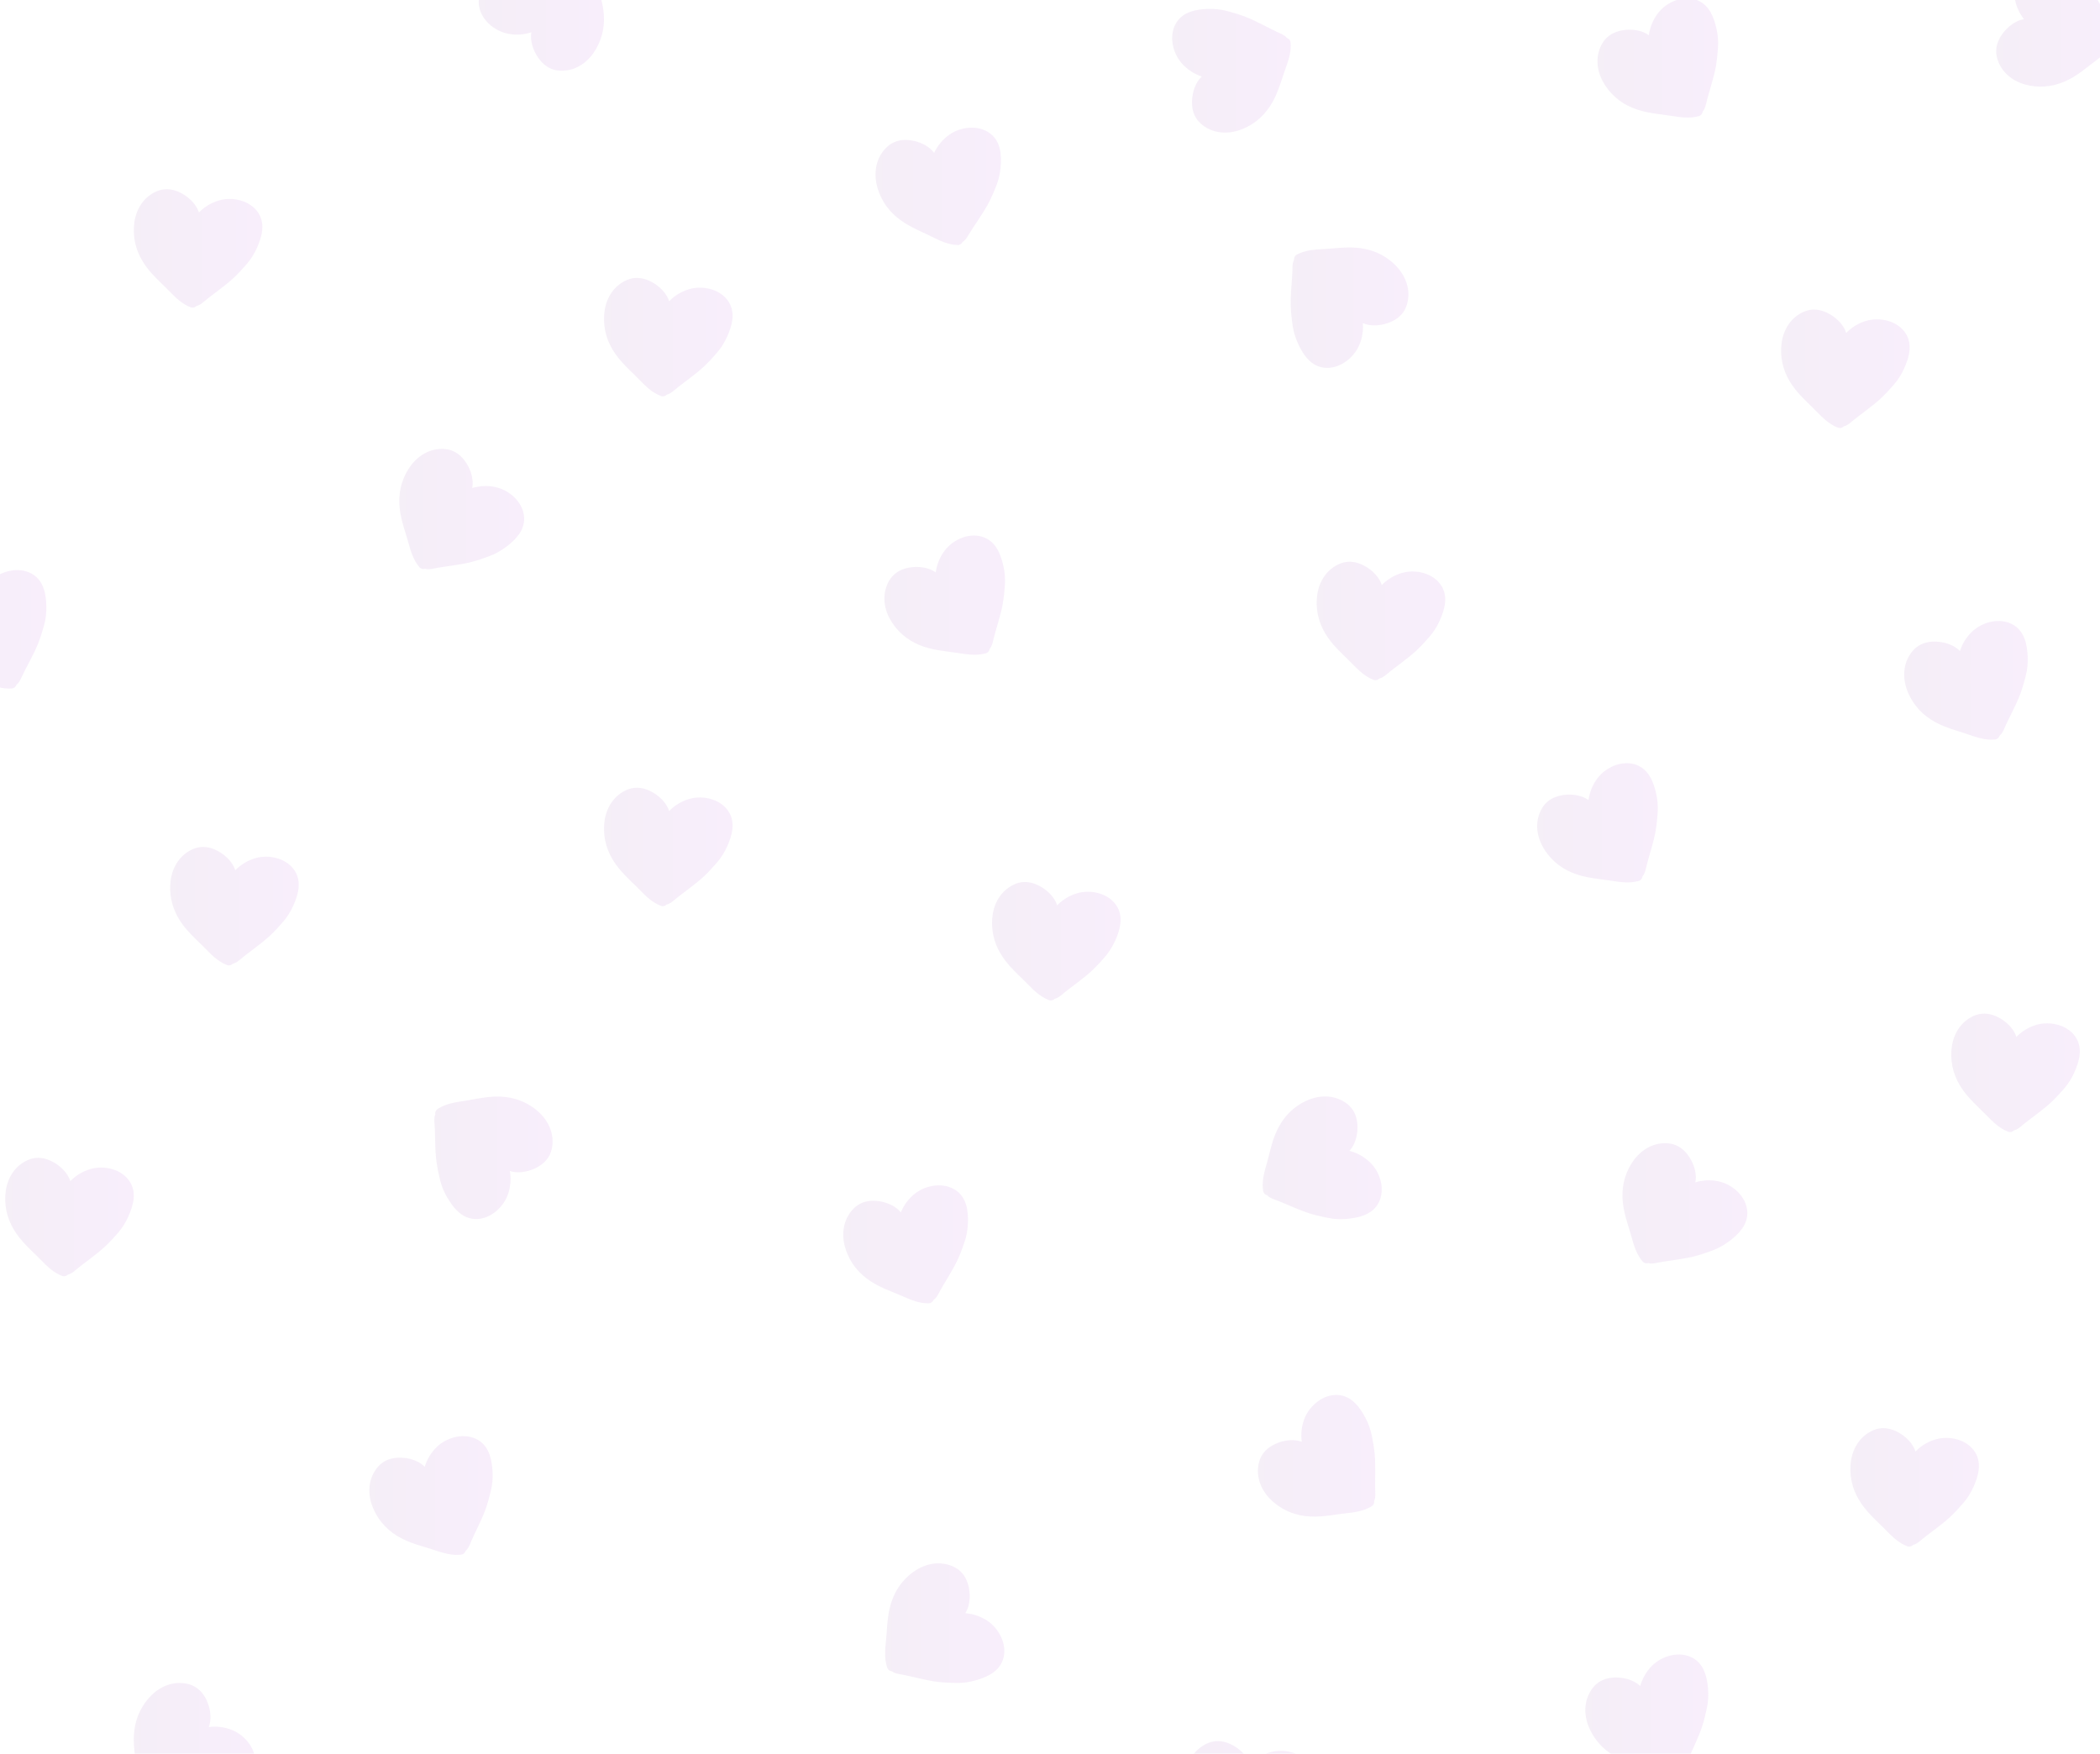 <svg width="1140" height="952" fill="none" xmlns="http://www.w3.org/2000/svg">
  <g opacity=".1" clip-path="url(#a)">
    <path d="M139.517 134.472c-1.461 3.263-3.305 6.248-5.651 8.945-2.186 2.517-4.52 5.086-6.951 7.368-5.075 4.744-11.28 8.774-16.302 13.039-1.173 1.002-2.474 1.919-3.956 2.292-.82.768-1.94 1.152-3.166.683-4.723-1.813-8.167-5.246-11.632-8.796-3.188-3.273-6.6-6.312-9.638-9.724-5.032-5.64-8.519-12.037-9.372-19.617-.82-7.261.661-14.841 5.768-20.321 2.356-2.527 5.8-4.681 9.212-5.374 3.902-.789 7.73.256 11.141 2.186 3.391 1.919 6.632 4.915 8.327 8.465.277.576.491 1.162.672 1.749 2.985-3.018 6.631-5.321 10.949-6.579 7.538-2.185 17.208.128 21.473 7.058 3.646 5.918 1.749 12.741-.885 18.616l.011.01Z" fill="url(#b)"/>
    <path d="M269.29-13.981c2.804-2.228 5.811-4.02 9.148-5.33 3.103-1.216 6.354-2.432 9.564-3.327 6.695-1.866 14.052-2.58 20.481-4.052 1.503-.341 3.081-.565 4.574-.213 1.087-.31 2.26-.117 3.124.864 3.347 3.785 4.819 8.422 6.258 13.177 1.322 4.372 2.943 8.647 4.073 13.072 1.865 7.324 2.004 14.606-.736 21.728-2.623 6.824-7.431 12.858-14.489 15.374-3.252 1.152-7.314 1.472-10.651.512-3.828-1.098-6.738-3.795-8.881-7.08-2.122-3.272-3.625-7.42-3.487-11.354.022-.64.096-1.258.213-1.866-4.04 1.301-8.337 1.663-12.751.779-7.698-1.536-15.204-8.05-15.801-16.164-.501-6.93 4.329-12.111 9.372-16.11l-.011-.01Z" fill="url(#c)"/>
    <path d="M25.16 329.134c.074 3.571-.32 7.058-1.301 10.501-.906 3.21-1.92 6.525-3.145 9.628-2.57 6.461-6.461 12.751-9.19 18.743-.64 1.407-1.419 2.793-2.602 3.764-.416 1.045-1.269 1.866-2.58 1.961-5.043.374-9.628-1.268-14.276-3.006-4.276-1.599-8.658-2.889-12.869-4.681-6.951-2.953-12.837-7.26-16.845-13.753-3.839-6.216-5.726-13.7-3.444-20.844 1.055-3.294 3.252-6.706 6.045-8.785 3.198-2.378 7.1-3.06 11.013-2.772 3.892.288 8.093 1.61 11.142 4.115.49.405.938.843 1.354 1.301 1.418-4.009 3.732-7.634 7.111-10.619 5.886-5.192 15.62-7.218 22.433-2.772 5.82 3.796 7.015 10.779 7.143 17.219h.01Z" fill="url(#d)"/>
    <path d="M274.77 296.828c-2.846 2.165-5.896 3.881-9.254 5.129-3.124 1.151-6.408 2.281-9.638 3.113-6.738 1.717-14.106 2.271-20.567 3.593-1.513.309-3.091.49-4.573.107-1.088.277-2.261.074-3.103-.928-3.262-3.86-4.638-8.529-5.96-13.306-1.215-4.403-2.751-8.7-3.774-13.156-1.695-7.357-1.674-14.649 1.215-21.708 2.772-6.759 7.719-12.698 14.831-15.043 3.284-1.088 7.346-1.312 10.661-.277 3.807 1.183 6.653 3.944 8.722 7.282 2.057 3.315 3.454 7.495 3.23 11.429-.032.64-.128 1.258-.245 1.866 4.073-1.205 8.369-1.472 12.773-.501 7.655 1.705 15.022 8.39 15.438 16.515.352 6.94-4.595 12.005-9.724 15.896l-.032-.011Z" fill="url(#e)"/>
    <path d="M544.682 307.17c.778 3.487 1.088 6.984.821 10.555-.245 3.327-.576 6.781-1.162 10.054-1.226 6.845-3.785 13.775-5.267 20.204-.341 1.504-.832 3.018-1.802 4.212-.192 1.108-.874 2.089-2.132 2.441-4.872 1.365-9.681.683-14.585-.096-4.51-.714-9.063-1.109-13.541-2.026-7.399-1.503-14.03-4.552-19.244-10.107-5-5.331-8.348-12.282-7.538-19.735.373-3.433 1.855-7.228 4.169-9.819 2.655-2.964 6.354-4.414 10.235-4.915 3.87-.49 8.252-.032 11.739 1.802.565.298 1.087.639 1.588 1.002.587-4.211 2.133-8.231 4.841-11.824 4.723-6.258 13.86-10.192 21.43-7.196 6.461 2.558 9.019 9.158 10.437 15.448h.011Z" fill="url(#f)"/>
    <path d="M242.828 650.125c-1.802-3.092-3.145-6.322-3.966-9.809-.768-3.241-1.493-6.631-1.93-9.936-.895-6.898-.554-14.276-1.077-20.855-.127-1.535-.117-3.123.448-4.552-.149-1.12.203-2.25 1.301-2.975 4.233-2.772 9.02-3.571 13.935-4.307 4.51-.682 8.977-1.674 13.519-2.164 7.516-.8 14.745.106 21.398 3.827 6.376 3.572 11.664 9.191 13.146 16.536.682 3.391.416 7.442-1.013 10.619-1.642 3.636-4.723 6.131-8.274 7.773-3.539 1.642-7.857 2.527-11.738 1.823a14.077 14.077 0 0 1-1.813-.469c.704 4.19.459 8.487-1.044 12.73-2.613 7.399-10.14 13.903-18.253 13.327-6.93-.49-11.366-6.013-14.607-11.579l-.032.011Z" fill="url(#g)"/>
    <path d="M394.769 459.377c-1.461 3.262-3.305 6.247-5.651 8.945-2.186 2.516-4.52 5.085-6.951 7.367-5.075 4.745-11.28 8.775-16.302 13.039-1.173 1.003-2.474 1.919-3.956 2.293-.821.767-1.94 1.151-3.166.682-4.723-1.813-8.167-5.246-11.632-8.796-3.188-3.273-6.6-6.312-9.638-9.723-5.033-5.64-8.519-12.037-9.372-19.618-.821-7.261.661-14.841 5.768-20.321 2.356-2.527 5.8-4.681 9.212-5.374 3.902-.789 7.73.256 11.141 2.186 3.391 1.919 6.632 4.915 8.327 8.465.277.576.491 1.163.672 1.749 2.985-3.017 6.631-5.32 10.96-6.578 7.538-2.186 17.208.128 21.473 7.058 3.646 5.917 1.748 12.74-.885 18.615v.011Z" fill="url(#h)"/>
    <path d="M394.769 182.631c-1.461 3.263-3.305 6.248-5.651 8.945-2.186 2.516-4.52 5.086-6.951 7.367-5.075 4.745-11.28 8.775-16.302 13.04-1.173 1.002-2.474 1.919-3.956 2.292-.821.768-1.94 1.151-3.166.682-4.723-1.812-8.167-5.245-11.632-8.796-3.188-3.273-6.6-6.311-9.638-9.723-5.033-5.64-8.519-12.037-9.372-19.618-.821-7.26.661-14.841 5.768-20.321 2.356-2.527 5.8-4.68 9.212-5.373 3.902-.789 7.73.256 11.141 2.185 3.391 1.92 6.632 4.915 8.327 8.466.277.576.491 1.162.672 1.748 2.985-3.017 6.631-5.32 10.96-6.578 7.538-2.186 17.208.128 21.473 7.058 3.646 5.917 1.748 12.741-.885 18.615v.011Z" fill="url(#i)"/>
    <path d="M655.799 4.848c3.572-.107 7.058.245 10.512 1.183 3.22.874 6.547 1.844 9.66 3.039 6.493 2.494 12.815 6.322 18.85 8.977 1.407.618 2.804 1.386 3.795 2.558 1.056.406 1.887 1.248 1.994 2.56.427 5.042-1.162 9.638-2.847 14.307-1.556 4.297-2.793 8.69-4.541 12.912-2.879 6.983-7.112 12.922-13.562 16.994-6.173 3.903-13.636 5.886-20.801 3.679-3.305-1.013-6.749-3.178-8.849-5.95-2.41-3.166-3.146-7.068-2.89-10.981.246-3.892 1.525-8.114 3.988-11.195.394-.501.831-.949 1.279-1.375-4.019-1.376-7.676-3.647-10.693-6.984-5.257-5.821-7.389-15.534-3.028-22.4 3.731-5.864 10.693-7.133 17.133-7.335v.01Z" fill="url(#j)"/>
    <path d="M704.693 186.565c-1.492-3.252-2.527-6.599-3.017-10.139-.448-3.305-.853-6.749-.97-10.075-.235-6.952.821-14.266.917-20.855.021-1.546.181-3.123.874-4.488-.043-1.12.416-2.218 1.578-2.836 4.478-2.356 9.329-2.698 14.276-2.964 4.563-.245 9.094-.81 13.668-.864 7.559-.074 14.671 1.514 20.94 5.854 6.002 4.158 10.736 10.267 11.504 17.719.352 3.433-.299 7.453-2.026 10.47-1.972 3.454-5.288 5.651-8.988 6.951-3.678 1.291-8.06 1.76-11.856.694a13.338 13.338 0 0 1-1.759-.64c.309 4.233-.362 8.497-2.26 12.581-3.316 7.111-11.419 12.868-19.447 11.525-6.856-1.152-10.736-7.069-13.434-12.922v-.011Z" fill="url(#k)"/>
    <path d="M781.639 336.703c-1.461 3.263-3.305 6.248-5.651 8.945-2.185 2.517-4.52 5.086-6.951 7.368-5.075 4.744-11.28 8.774-16.302 13.039-1.173 1.002-2.474 1.919-3.955 2.292-.821.768-1.941 1.152-3.167.683-4.723-1.813-8.167-5.246-11.632-8.796-3.188-3.273-6.599-6.312-9.638-9.724-5.032-5.64-8.519-12.037-9.372-19.617-.821-7.261.661-14.841 5.768-20.321 2.356-2.527 5.8-4.681 9.212-5.374 3.902-.789 7.73.256 11.141 2.186 3.391 1.919 6.632 4.915 8.327 8.465.277.576.491 1.162.672 1.749 2.985-3.018 6.631-5.321 10.949-6.579 7.538-2.185 17.208.128 21.473 7.058 3.646 5.918 1.749 12.741-.885 18.616l.011.01Z" fill="url(#l)"/>
    <path d="M605.412 510.553c-1.461 3.262-3.306 6.248-5.651 8.945-2.186 2.516-4.521 5.086-6.952 7.367-5.074 4.745-11.28 8.775-16.301 13.04-1.173 1.002-2.474 1.919-3.956 2.292-.821.768-1.94 1.151-3.166.682-4.723-1.812-8.167-5.245-11.632-8.796-3.188-3.273-6.6-6.311-9.638-9.723-5.033-5.64-8.519-12.037-9.372-19.618-.821-7.26.661-14.841 5.768-20.321 2.356-2.527 5.8-4.68 9.212-5.373 3.902-.789 7.729.256 11.141 2.185 3.391 1.919 6.632 4.915 8.327 8.466.277.575.49 1.162.672 1.748 2.985-3.017 6.631-5.32 10.96-6.578 7.538-2.186 17.208.128 21.473 7.058 3.646 5.917 1.748 12.741-.885 18.615v.011Z" fill="url(#m)"/>
    <path d="M267.382 798.643c.202 3.571-.053 7.058-.896 10.544-.789 3.241-1.663 6.6-2.782 9.734-2.325 6.557-5.971 12.986-8.466 19.085-.586 1.428-1.311 2.836-2.463 3.859-.373 1.066-1.194 1.919-2.505 2.058-5.022.565-9.66-.896-14.372-2.463-4.329-1.439-8.764-2.559-13.029-4.19-7.058-2.687-13.103-6.77-17.357-13.092-4.073-6.067-6.248-13.477-4.243-20.695.927-3.326 2.996-6.834 5.704-9.009 3.102-2.495 6.983-3.326 10.896-3.188 3.902.139 8.156 1.301 11.291 3.689.511.384.97.81 1.407 1.248 1.258-4.062 3.433-7.773 6.696-10.886 5.682-5.416 15.331-7.804 22.315-3.625 5.959 3.572 7.42 10.502 7.793 16.931h.011Z" fill="url(#n)"/>
    <path d="M731.71 661.587c-3.561.362-7.058.245-10.577-.448-3.273-.639-6.663-1.386-9.84-2.356-6.642-2.036-13.231-5.405-19.437-7.644-1.45-.523-2.889-1.184-3.966-2.293-1.076-.33-1.961-1.109-2.164-2.409-.778-5.001.48-9.692 1.834-14.468 1.247-4.393 2.185-8.86 3.625-13.199 2.377-7.165 6.194-13.381 12.335-17.901 5.886-4.329 13.2-6.824 20.492-5.129 3.369.779 6.952 2.698 9.244 5.321 2.633 2.995 3.625 6.834 3.657 10.757.032 3.902-.949 8.199-3.199 11.44a14.339 14.339 0 0 1-1.183 1.461c4.105 1.087 7.911 3.092 11.163 6.226 5.65 5.438 8.465 14.98 4.584 22.134-3.316 6.109-10.171 7.858-16.579 8.508h.011Z" fill="url(#o)"/>
    <path d="M529.606 912.147c-3.443.981-6.908 1.482-10.491 1.407-3.326-.064-6.802-.202-10.107-.597-6.898-.842-13.967-3.017-20.471-4.126-1.524-.266-3.059-.661-4.307-1.567-1.119-.139-2.132-.757-2.559-1.994-1.642-4.787-1.215-9.627-.714-14.564.458-4.542.597-9.105 1.258-13.636 1.088-7.474 3.764-14.265 9.02-19.777 5.043-5.289 11.802-9.02 19.287-8.626 3.444.181 7.314 1.44 10.033 3.615 3.113 2.484 4.765 6.098 5.48 9.947.703 3.838.501 8.241-1.141 11.824a14.617 14.617 0 0 1-.906 1.642c4.232.351 8.337 1.663 12.079 4.179 6.515 4.371 10.95 13.274 8.38 20.993-2.196 6.589-8.646 9.521-14.841 11.28Z" fill="url(#p)"/>
    <path d="M741.092 769.398c1.685 3.155 2.911 6.429 3.604 9.947.65 3.273 1.258 6.685 1.556 10.001.64 6.919.032 14.286.32 20.875.064 1.546 0 3.124-.607 4.542.106 1.12-.288 2.239-1.408 2.921-4.328 2.623-9.147 3.242-14.084 3.796-4.531.512-9.03 1.354-13.594 1.663-7.537.523-14.734-.639-21.248-4.606-6.248-3.795-11.323-9.616-12.528-17.005-.554-3.412-.149-7.453 1.397-10.576 1.77-3.572 4.936-5.95 8.561-7.464 3.593-1.503 7.943-2.239 11.803-1.396.629.138 1.215.32 1.802.543-.555-4.211-.15-8.497 1.513-12.687 2.89-7.293 10.641-13.519 18.733-12.655 6.909.735 11.142 6.418 14.18 12.101Z" fill="url(#q)"/>
    <path d="M1071.37 807.023c-1.46 3.262-3.31 6.247-5.65 8.945-2.19 2.516-4.52 5.085-6.95 7.367-5.08 4.745-11.28 8.775-16.3 13.039-1.18 1.003-2.48 1.919-3.96 2.293-.82.767-1.94 1.151-3.17.682-4.72-1.813-8.16-5.246-11.63-8.796-3.19-3.273-6.6-6.312-9.64-9.723-5.03-5.64-8.51-12.037-9.37-19.618-.82-7.261.66-14.841 5.77-20.321 2.36-2.527 5.8-4.681 9.21-5.374 3.9-.789 7.73.256 11.14 2.186 3.39 1.919 6.63 4.915 8.33 8.465.28.576.49 1.163.67 1.749 2.99-3.017 6.63-5.32 10.95-6.578 7.54-2.186 17.21.128 21.47 7.058 3.65 5.917 1.75 12.74-.88 18.615l.01.011Z" fill="url(#r)"/>
    <path d="M927.213 916.785c.288 3.561.107 7.058-.65 10.566-.714 3.252-1.514 6.631-2.548 9.798-2.164 6.61-5.661 13.114-8.018 19.276-.554 1.44-1.247 2.868-2.367 3.913-.351 1.066-1.151 1.941-2.452 2.122-5.011.682-9.68-.672-14.425-2.122-4.371-1.333-8.817-2.356-13.125-3.881-7.122-2.527-13.263-6.461-17.655-12.687-4.212-5.971-6.557-13.327-4.723-20.588.842-3.348 2.836-6.898 5.501-9.137 3.049-2.569 6.898-3.497 10.822-3.444 3.902.054 8.177 1.109 11.376 3.423.522.373.991.778 1.439 1.215 1.173-4.083 3.252-7.857 6.44-11.035 5.554-5.544 15.15-8.166 22.219-4.147 6.045 3.433 7.655 10.331 8.188 16.749l-.022-.021Z" fill="url(#s)"/>
    <path d="M931.798 15.573c.778 3.487 1.087 6.984.81 10.555-.256 3.327-.587 6.781-1.173 10.054-1.237 6.845-3.796 13.775-5.288 20.204-.352 1.503-.842 3.017-1.802 4.211-.192 1.11-.874 2.08-2.132 2.442-4.873 1.365-9.681.672-14.586-.107-4.509-.714-9.062-1.119-13.54-2.036-7.399-1.514-14.02-4.563-19.234-10.129-5-5.33-8.337-12.293-7.516-19.745.373-3.433 1.855-7.229 4.179-9.809 2.666-2.964 6.355-4.414 10.246-4.904 3.87-.49 8.252-.032 11.739 1.812.565.299 1.087.64 1.588 1.003.597-4.212 2.133-8.231 4.851-11.824 4.734-6.259 13.871-10.182 21.441-7.176 6.461 2.57 9.009 9.17 10.417 15.46v-.01Z" fill="url(#t)"/>
    <path d="M126.264 972.013c-3.166 1.663-6.461 2.857-9.979 3.528-3.273.619-6.696 1.195-10.012 1.482-6.93.587-14.286-.085-20.875.15-1.546.053-3.124-.022-4.531-.651-1.12.096-2.24-.298-2.911-1.428-2.58-4.35-3.167-9.18-3.69-14.116-.479-4.542-1.279-9.041-1.556-13.605-.458-7.537.768-14.723 4.787-21.206 3.85-6.216 9.703-11.248 17.112-12.389 3.412-.533 7.464-.085 10.566 1.493 3.551 1.802 5.907 4.99 7.399 8.615 1.482 3.614 2.175 7.964 1.301 11.813-.138.618-.33 1.215-.554 1.791 4.222-.522 8.497-.075 12.676 1.621 7.272 2.942 13.434 10.746 12.496 18.839-.8 6.898-6.514 11.088-12.218 14.073l-.011-.01Z" fill="url(#u)"/>
    <path d="M1100.73 356.374c.16 3.572-.16 7.058-1.05 10.534-.83 3.231-1.76 6.568-2.92 9.692-2.42 6.514-6.17 12.89-8.76 18.956-.61 1.418-1.35 2.825-2.51 3.828-.39 1.055-1.23 1.897-2.53 2.025-5.03.491-9.65-1.034-14.34-2.665-4.31-1.503-8.72-2.687-12.98-4.382-7.01-2.793-13-6.951-17.16-13.348-3.99-6.131-6.05-13.573-3.94-20.759.97-3.316 3.1-6.781 5.85-8.924 3.14-2.452 7.02-3.23 10.95-3.028 3.89.203 8.13 1.418 11.23 3.849.51.395.96.821 1.39 1.269 1.32-4.041 3.55-7.719 6.86-10.779 5.75-5.331 15.44-7.58 22.36-3.305 5.91 3.657 7.26 10.608 7.54 17.048l.01-.011Z" fill="url(#v)"/>
    <path d="M938.77 673.709c-2.846 2.164-5.895 3.881-9.254 5.128-3.124 1.152-6.408 2.282-9.638 3.113-6.738 1.717-14.106 2.271-20.567 3.593-1.513.31-3.091.491-4.573.107-1.088.277-2.261.075-3.103-.928-3.262-3.859-4.638-8.529-5.96-13.305-1.215-4.404-2.751-8.7-3.774-13.157-1.695-7.357-1.674-14.649 1.215-21.707 2.772-6.76 7.719-12.698 14.831-15.044 3.284-1.087 7.346-1.311 10.662-.277 3.806 1.183 6.652 3.945 8.721 7.282 2.057 3.316 3.454 7.495 3.23 11.429-.032.64-.128 1.258-.245 1.866 4.073-1.205 8.369-1.471 12.773-.501 7.655 1.706 15.022 8.391 15.438 16.515.352 6.941-4.595 12.005-9.724 15.897l-.032-.011Z" fill="url(#w)"/>
    <path d="M899.045 430.75c.789 3.487 1.088 6.984.821 10.555-.245 3.327-.575 6.781-1.162 10.054-1.226 6.845-3.785 13.775-5.267 20.204-.341 1.504-.831 3.018-1.801 4.212-.192 1.109-.875 2.089-2.133 2.441-4.872 1.365-9.681.683-14.585-.096-4.51-.714-9.062-1.108-13.54-2.025-7.4-1.504-14.031-4.553-19.245-10.108-5-5.331-8.348-12.282-7.538-19.734.374-3.434 1.856-7.229 4.169-9.82 2.655-2.964 6.355-4.414 10.235-4.915 3.871-.49 8.253-.032 11.739 1.802.565.298 1.087.64 1.589 1.002.586-4.211 2.132-8.231 4.84-11.824 4.723-6.258 13.86-10.192 21.43-7.196 6.461 2.558 9.02 9.158 10.438 15.448h.01Z" fill="url(#x)"/>
    <path d="M1126.14 581.987c-1.46 3.262-3.31 6.247-5.65 8.945-2.19 2.516-4.52 5.085-6.95 7.367-5.08 4.744-11.28 8.775-16.3 13.039-1.18 1.002-2.48 1.919-3.96 2.292-.82.768-1.94 1.152-3.17.683-4.72-1.813-8.16-5.246-11.63-8.796-3.19-3.273-6.6-6.312-9.64-9.724-5.03-5.64-8.52-12.037-9.37-19.617-.82-7.261.66-14.841 5.77-20.321 2.36-2.527 5.8-4.681 9.21-5.374 3.9-.789 7.73.256 11.14 2.186 3.39 1.919 6.63 4.915 8.33 8.465.28.576.49 1.162.67 1.749 2.99-3.017 6.63-5.32 10.95-6.578 7.54-2.186 17.21.127 21.47 7.058 3.65 5.917 1.75 12.74-.88 18.615l.01.011Z" fill="url(#y)"/>
    <path d="M525.427 664.018c-.128 3.571-.725 7.026-1.898 10.405-1.087 3.146-2.281 6.408-3.688 9.425-2.932 6.301-7.176 12.357-10.236 18.2-.714 1.364-1.578 2.708-2.814 3.614-.469 1.024-1.376 1.791-2.687 1.813-5.054.085-9.532-1.813-14.074-3.807-4.179-1.844-8.476-3.379-12.58-5.405-6.77-3.348-12.4-7.975-16.035-14.681-3.476-6.429-4.948-14.01-2.261-21.004 1.237-3.22 3.636-6.514 6.536-8.433 3.326-2.197 7.271-2.655 11.152-2.143 3.87.512 7.996 2.068 10.896 4.734.469.437.885.895 1.28 1.375 1.641-3.924 4.158-7.41 7.697-10.203 6.163-4.851 16.004-6.323 22.56-1.493 5.598 4.115 6.387 11.163 6.152 17.592v.011Z" fill="url(#z)"/>
    <path d="M159.251 491.522c-1.46 3.263-3.305 6.248-5.65 8.945-2.186 2.516-4.521 5.086-6.952 7.368-5.075 4.744-11.28 8.774-16.301 13.039-1.173 1.002-2.474 1.919-3.956 2.292-.821.768-1.94 1.152-3.166.682-4.724-1.812-8.167-5.245-11.632-8.795-3.188-3.274-6.6-6.312-9.639-9.724-5.032-5.64-8.518-12.037-9.371-19.617-.821-7.261.66-14.842 5.768-20.322 2.356-2.526 5.8-4.68 9.212-5.373 3.902-.789 7.729.256 11.141 2.186 3.39 1.919 6.632 4.915 8.327 8.465.277.576.49 1.162.671 1.748 2.986-3.017 6.632-5.32 10.961-6.578 7.538-2.185 17.208.128 21.472 7.058 3.647 5.917 1.749 12.741-.885 18.615v.011Z" fill="url(#A)"/>
    <path d="M1033.77 199.818c-1.46 3.263-3.31 6.248-5.65 8.945-2.19 2.516-4.53 5.086-6.96 7.367-5.07 4.745-11.28 8.775-16.3 13.04-1.17 1.002-2.47 1.919-3.95 2.292-.82.768-1.944 1.151-3.17.682-4.723-1.812-8.167-5.245-11.632-8.796-3.188-3.273-6.599-6.311-9.638-9.723-5.032-5.64-8.519-12.037-9.371-19.618-.821-7.26.661-14.841 5.768-20.321 2.356-2.527 5.8-4.68 9.211-5.373 3.902-.789 7.73.256 11.142 2.185 3.39 1.92 6.631 4.915 8.33 8.466.27.576.49 1.162.67 1.748 2.98-3.017 6.63-5.32 10.95-6.578 7.54-2.186 17.21.128 21.47 7.058 3.65 5.917 1.75 12.741-.88 18.615l.01.011Z" fill="url(#B)"/>
    <path d="M69.714 660.275c-1.46 3.263-3.305 6.248-5.65 8.945-2.186 2.516-4.521 5.086-6.952 7.367-5.075 4.745-11.28 8.775-16.302 13.04-1.173 1.002-2.473 1.919-3.955 2.292-.821.768-1.94 1.151-3.167.682-4.723-1.812-8.167-5.245-11.632-8.796-3.188-3.273-6.6-6.311-9.638-9.723-5.032-5.64-8.519-12.037-9.371-19.618-.821-7.26.66-14.841 5.767-20.321 2.357-2.527 5.8-4.68 9.212-5.373 3.902-.789 7.73.256 11.142 2.185 3.39 1.92 6.631 4.915 8.326 8.466.278.576.49 1.162.672 1.748 2.985-3.017 6.632-5.32 10.95-6.578 7.538-2.186 17.208.128 21.472 7.058 3.647 5.917 1.749 12.741-.885 18.615l.011.011Z" fill="url(#C)"/>
    <path d="M1121.87-18.278c3.04 1.887 5.74 4.116 8.11 6.813 2.19 2.506 4.42 5.16 6.35 7.88 4.02 5.671 7.18 12.356 10.72 17.921.83 1.301 1.56 2.709 1.73 4.233.66.917.88 2.08.25 3.23-2.44 4.436-6.3 7.379-10.29 10.332-3.67 2.719-7.14 5.683-10.93 8.241-6.27 4.222-13.08 6.813-20.7 6.643-7.3-.171-14.62-2.655-19.36-8.455-2.19-2.676-3.86-6.387-4.08-9.862-.25-3.977 1.3-7.623 3.68-10.747 2.36-3.103 5.76-5.907 9.52-7.112.61-.191 1.22-.33 1.83-.437-2.59-3.369-4.38-7.282-5.04-11.738-1.15-7.762 2.46-17.027 9.9-20.332 6.35-2.815 12.86-.01 18.33 3.39h-.02Z" fill="url(#D)"/>
    <path d="M710.109 976.885c-1.461 3.262-3.306 6.248-5.651 8.945-2.186 2.516-4.521 5.086-6.951 7.367-5.075 4.745-11.281 8.773-16.302 13.043-1.173 1-2.474 1.92-3.956 2.29-.821.77-1.94 1.15-3.166.68-4.723-1.81-8.167-5.24-11.632-8.79-3.188-3.278-6.6-6.316-9.638-9.728-5.033-5.64-8.519-12.037-9.372-19.618-.821-7.26.661-14.841 5.768-20.321 2.356-2.527 5.8-4.68 9.212-5.373 3.902-.789 7.729.255 11.141 2.185 3.391 1.919 6.632 4.915 8.327 8.466.277.575.49 1.162.672 1.748 2.985-3.017 6.631-5.32 10.949-6.578 7.538-2.186 17.208.128 21.473 7.058 3.646 5.917 1.748 12.741-.885 18.615l.011.011Z" fill="url(#E)"/>
    <path d="M543.201 90.61c-.299 3.561-1.056 6.984-2.388 10.31-1.237 3.092-2.591 6.29-4.137 9.244-3.231 6.152-7.751 12.005-11.099 17.688-.778 1.332-1.706 2.622-2.985 3.475-.523 1.002-1.461 1.727-2.772 1.685-5.054-.16-9.436-2.261-13.882-4.478-4.083-2.037-8.305-3.785-12.303-6.003-6.611-3.667-12.016-8.561-15.321-15.427-3.167-6.589-4.265-14.233-1.258-21.089 1.386-3.166 3.934-6.333 6.93-8.103 3.422-2.026 7.388-2.303 11.248-1.61 3.838.693 7.879 2.452 10.651 5.256.448.459.842.939 1.215 1.43 1.823-3.84 4.51-7.208 8.178-9.82 6.386-4.553 16.28-5.555 22.603-.416 5.394 4.382 5.853 11.45 5.309 17.869l.011-.01Z" fill="url(#F)"/>
  </g>
  <defs>
    <linearGradient id="b" x1="72.637" y1="134.853" x2="142.413" y2="134.853" gradientUnits="userSpaceOnUse">
      <stop stop-color="#9957B0"/>
      <stop offset="1" stop-color="#B64DDA"/>
    </linearGradient>
    <linearGradient id="c" x1="259.894" y1="5.655" x2="327.878" y2="5.655" gradientUnits="userSpaceOnUse">
      <stop stop-color="#9957B0"/>
      <stop offset="1" stop-color="#B64DDA"/>
    </linearGradient>
    <linearGradient id="d" x1="-42.08" y1="341.627" x2="25.168" y2="341.627" gradientUnits="userSpaceOnUse">
      <stop stop-color="#9957B0"/>
      <stop offset="1" stop-color="#B64DDA"/>
    </linearGradient>
    <linearGradient id="e" x1="216.758" y1="276.335" x2="284.544" y2="276.335" gradientUnits="userSpaceOnUse">
      <stop stop-color="#9957B0"/>
      <stop offset="1" stop-color="#B64DDA"/>
    </linearGradient>
    <linearGradient id="f" x1="480.111" y1="323.057" x2="545.597" y2="323.057" gradientUnits="userSpaceOnUse">
      <stop stop-color="#9957B0"/>
      <stop offset="1" stop-color="#B64DDA"/>
    </linearGradient>
    <linearGradient id="g" x1="235.789" y1="628.493" x2="299.96" y2="628.493" gradientUnits="userSpaceOnUse">
      <stop stop-color="#9957B0"/>
      <stop offset="1" stop-color="#B64DDA"/>
    </linearGradient>
    <linearGradient id="h" x1="327.889" y1="459.757" x2="397.676" y2="459.757" gradientUnits="userSpaceOnUse">
      <stop stop-color="#9957B0"/>
      <stop offset="1" stop-color="#B64DDA"/>
    </linearGradient>
    <linearGradient id="i" x1="327.889" y1="183.011" x2="397.676" y2="183.011" gradientUnits="userSpaceOnUse">
      <stop stop-color="#9957B0"/>
      <stop offset="1" stop-color="#B64DDA"/>
    </linearGradient>
    <linearGradient id="j" x1="636.321" y1="38.402" x2="700.68" y2="38.402" gradientUnits="userSpaceOnUse">
      <stop stop-color="#9957B0"/>
      <stop offset="1" stop-color="#B64DDA"/>
    </linearGradient>
    <linearGradient id="k" x1="700.672" y1="167.018" x2="764.555" y2="167.018" gradientUnits="userSpaceOnUse">
      <stop stop-color="#9957B0"/>
      <stop offset="1" stop-color="#B64DDA"/>
    </linearGradient>
    <linearGradient id="l" x1="714.759" y1="337.084" x2="784.535" y2="337.084" gradientUnits="userSpaceOnUse">
      <stop stop-color="#9957B0"/>
      <stop offset="1" stop-color="#B64DDA"/>
    </linearGradient>
    <linearGradient id="m" x1="538.531" y1="510.933" x2="608.319" y2="510.933" gradientUnits="userSpaceOnUse">
      <stop stop-color="#9957B0"/>
      <stop offset="1" stop-color="#B64DDA"/>
    </linearGradient>
    <linearGradient id="n" x1="200.513" y1="811.816" x2="267.448" y2="811.816" gradientUnits="userSpaceOnUse">
      <stop stop-color="#9957B0"/>
      <stop offset="1" stop-color="#B64DDA"/>
    </linearGradient>
    <linearGradient id="o" x1="685.487" y1="628.496" x2="750.073" y2="628.496" gradientUnits="userSpaceOnUse">
      <stop stop-color="#9957B0"/>
      <stop offset="1" stop-color="#B64DDA"/>
    </linearGradient>
    <linearGradient id="p" x1="480.507" y1="881.1" x2="545.188" y2="881.1" gradientUnits="userSpaceOnUse">
      <stop stop-color="#9957B0"/>
      <stop offset="1" stop-color="#B64DDA"/>
    </linearGradient>
    <linearGradient id="q" x1="682.867" y1="790.239" x2="746.592" y2="790.239" gradientUnits="userSpaceOnUse">
      <stop stop-color="#9957B0"/>
      <stop offset="1" stop-color="#B64DDA"/>
    </linearGradient>
    <linearGradient id="r" x1="1004.49" y1="807.403" x2="1074.27" y2="807.403" gradientUnits="userSpaceOnUse">
      <stop stop-color="#9957B0"/>
      <stop offset="1" stop-color="#B64DDA"/>
    </linearGradient>
    <linearGradient id="s" x1="860.619" y1="930.378" x2="927.343" y2="930.378" gradientUnits="userSpaceOnUse">
      <stop stop-color="#9957B0"/>
      <stop offset="1" stop-color="#B64DDA"/>
    </linearGradient>
    <linearGradient id="t" x1="867.213" y1="31.455" x2="932.708" y2="31.455" gradientUnits="userSpaceOnUse">
      <stop stop-color="#9957B0"/>
      <stop offset="1" stop-color="#B64DDA"/>
    </linearGradient>
    <linearGradient id="u" x1="72.619" y1="945.417" x2="138.588" y2="945.417" gradientUnits="userSpaceOnUse">
      <stop stop-color="#9957B0"/>
      <stop offset="1" stop-color="#B64DDA"/>
    </linearGradient>
    <linearGradient id="v" x1="1033.7" y1="369.299" x2="1100.77" y2="369.299" gradientUnits="userSpaceOnUse">
      <stop stop-color="#9957B0"/>
      <stop offset="1" stop-color="#B64DDA"/>
    </linearGradient>
    <linearGradient id="w" x1="880.758" y1="653.216" x2="948.544" y2="653.216" gradientUnits="userSpaceOnUse">
      <stop stop-color="#9957B0"/>
      <stop offset="1" stop-color="#B64DDA"/>
    </linearGradient>
    <linearGradient id="x" x1="834.475" y1="446.637" x2="899.962" y2="446.637" gradientUnits="userSpaceOnUse">
      <stop stop-color="#9957B0"/>
      <stop offset="1" stop-color="#B64DDA"/>
    </linearGradient>
    <linearGradient id="y" x1="1059.26" y1="582.367" x2="1129.04" y2="582.367" gradientUnits="userSpaceOnUse">
      <stop stop-color="#9957B0"/>
      <stop offset="1" stop-color="#B64DDA"/>
    </linearGradient>
    <linearGradient id="z" x1="457.769" y1="675.462" x2="525.463" y2="675.462" gradientUnits="userSpaceOnUse">
      <stop stop-color="#9957B0"/>
      <stop offset="1" stop-color="#B64DDA"/>
    </linearGradient>
    <linearGradient id="A" x1="92.371" y1="491.902" x2="162.159" y2="491.902" gradientUnits="userSpaceOnUse">
      <stop stop-color="#9957B0"/>
      <stop offset="1" stop-color="#B64DDA"/>
    </linearGradient>
    <linearGradient id="B" x1="966.886" y1="200.198" x2="1036.66" y2="200.198" gradientUnits="userSpaceOnUse">
      <stop stop-color="#9957B0"/>
      <stop offset="1" stop-color="#B64DDA"/>
    </linearGradient>
    <linearGradient id="C" x1="2.834" y1="660.655" x2="72.611" y2="660.655" gradientUnits="userSpaceOnUse">
      <stop stop-color="#9957B0"/>
      <stop offset="1" stop-color="#B64DDA"/>
    </linearGradient>
    <linearGradient id="D" x1="1083.65" y1="12.1" x2="1149.4" y2="12.1" gradientUnits="userSpaceOnUse">
      <stop stop-color="#9957B0"/>
      <stop offset="1" stop-color="#B64DDA"/>
    </linearGradient>
    <linearGradient id="E" x1="643.229" y1="977.265" x2="713.005" y2="977.265" gradientUnits="userSpaceOnUse">
      <stop stop-color="#9957B0"/>
      <stop offset="1" stop-color="#B64DDA"/>
    </linearGradient>
    <linearGradient id="F" x1="475.287" y1="101.16" x2="543.365" y2="101.16" gradientUnits="userSpaceOnUse">
      <stop stop-color="#9957B0"/>
      <stop offset="1" stop-color="#B64DDA"/>
    </linearGradient>
    <clipPath id="a">
      <path fill="#fff" d="M0 0h1140v952H0z"/>
    </clipPath>
  </defs>
</svg>